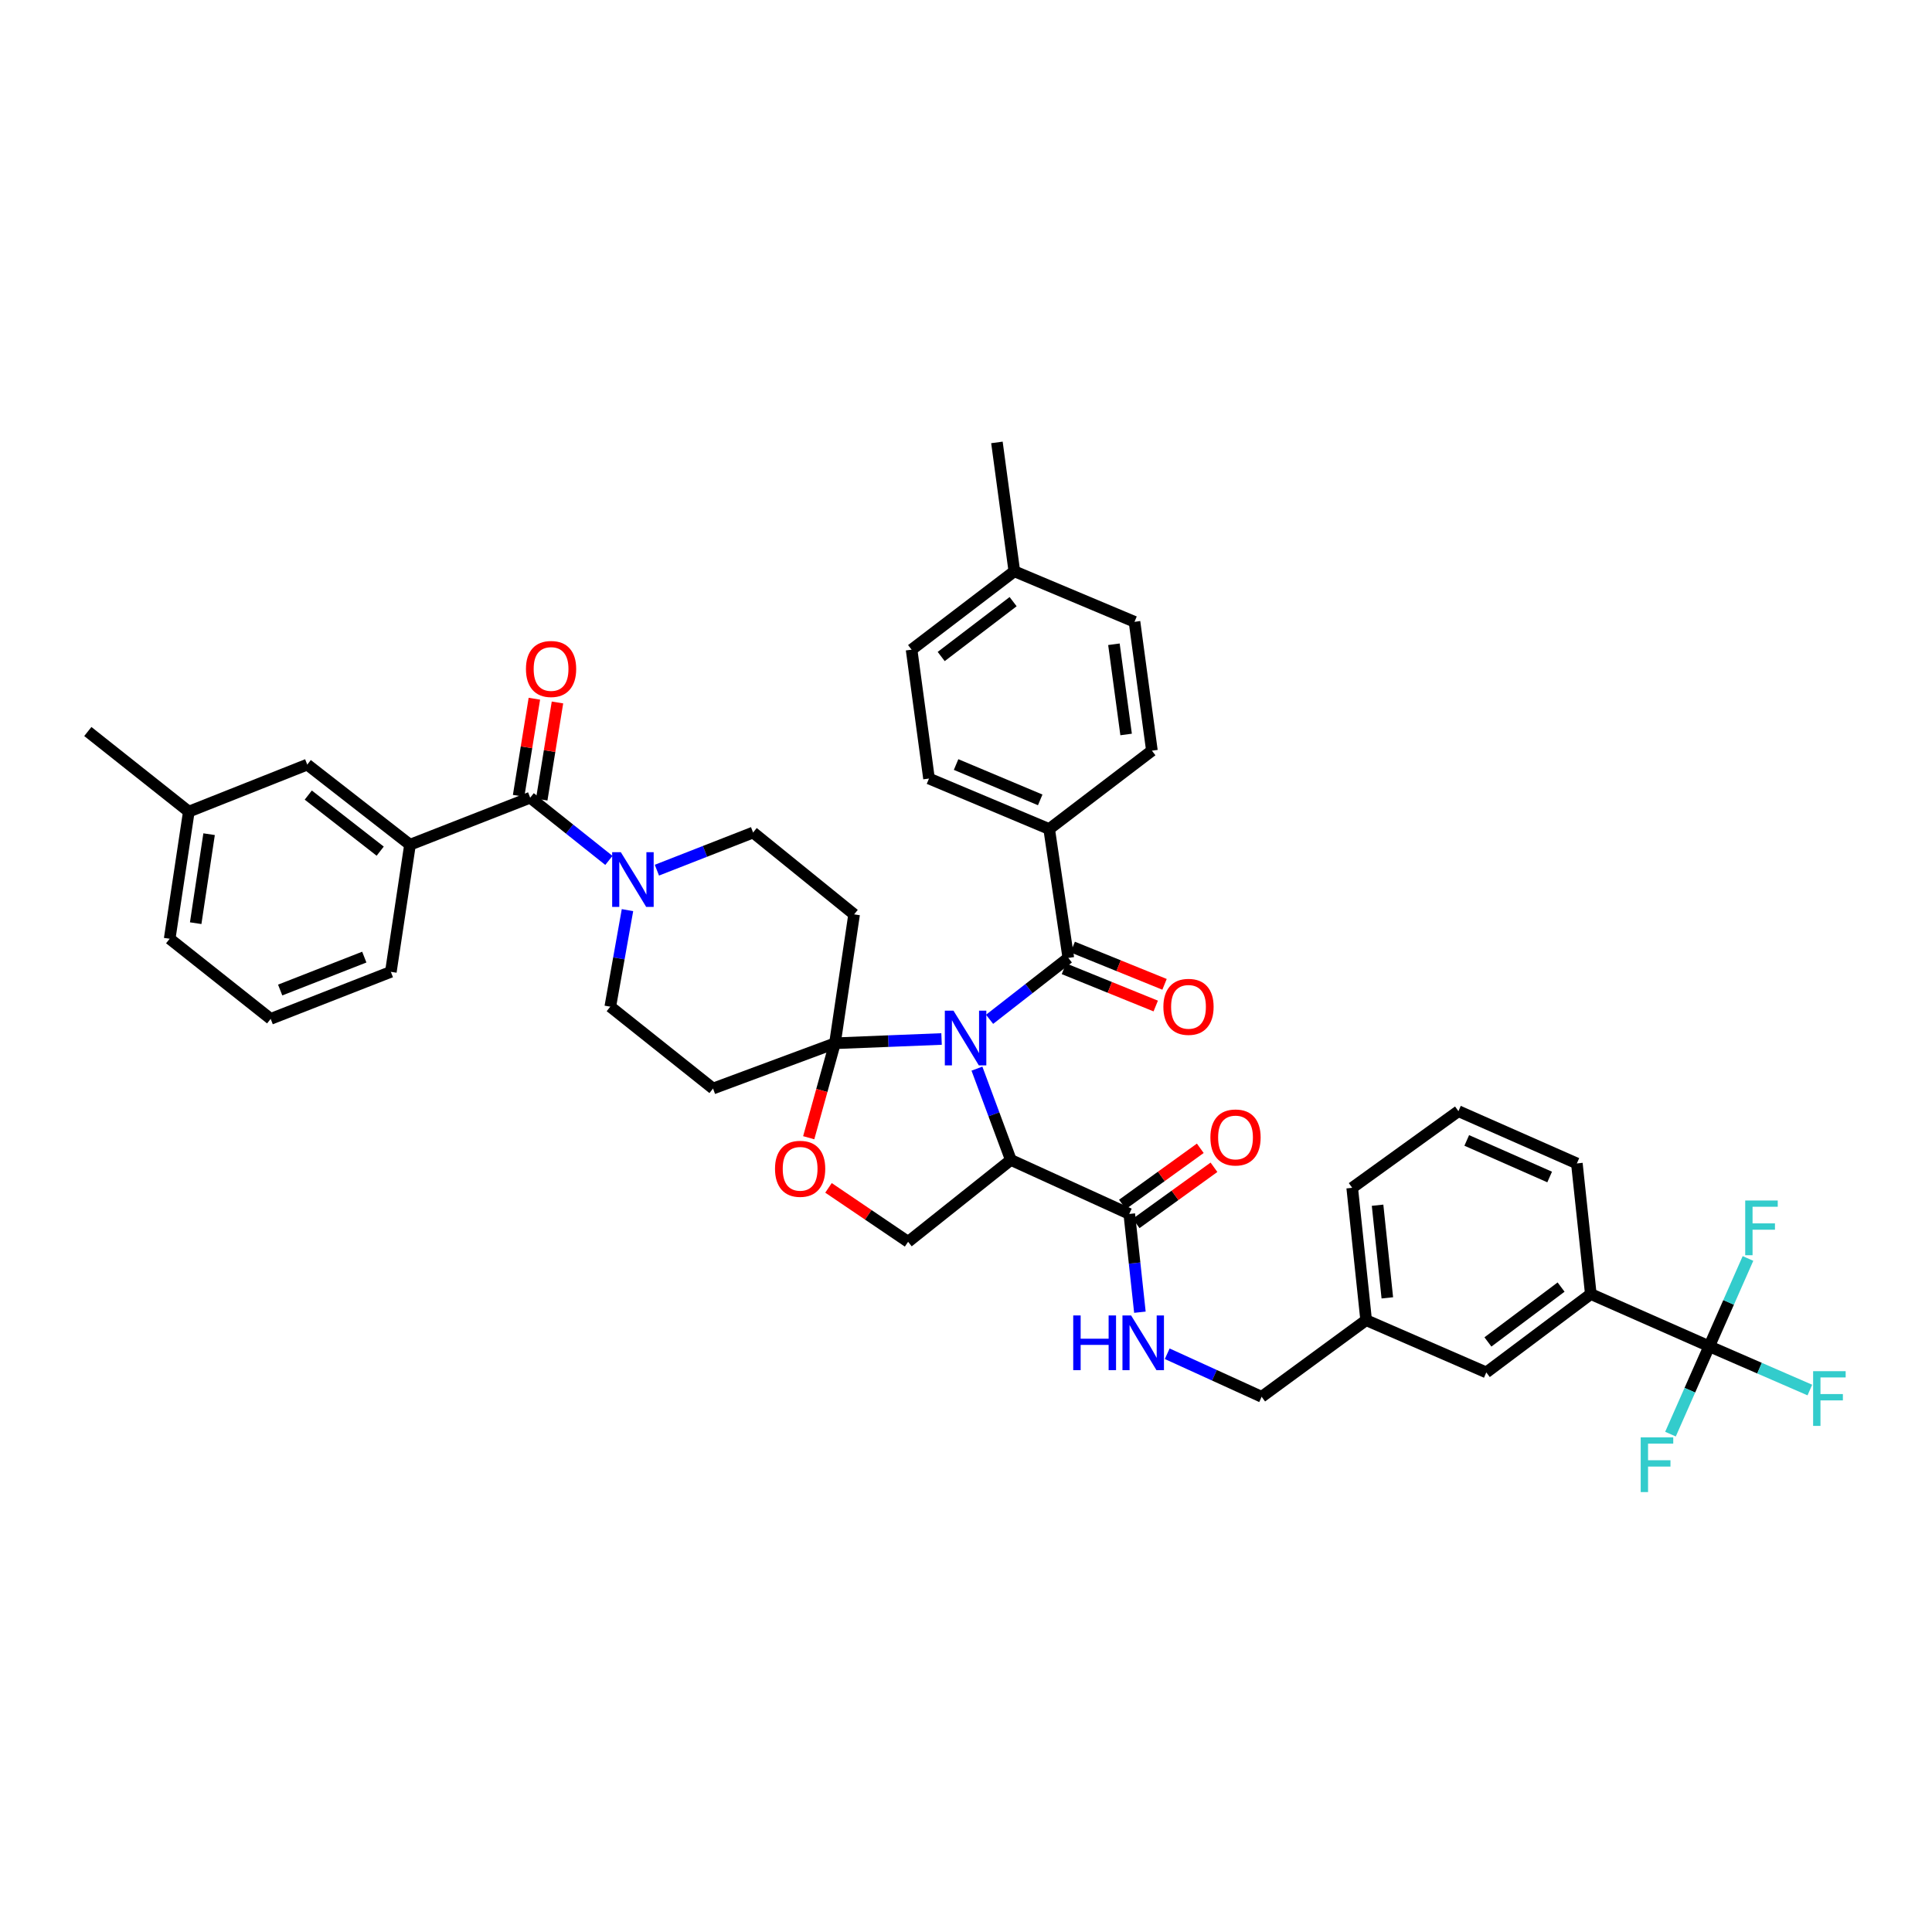 <?xml version='1.0' encoding='iso-8859-1'?>
<svg version='1.1' baseProfile='full'
              xmlns='http://www.w3.org/2000/svg'
                      xmlns:rdkit='http://www.rdkit.org/xml'
                      xmlns:xlink='http://www.w3.org/1999/xlink'
                  xml:space='preserve'
width='1000px' height='1000px' viewBox='0 0 1000 1000'>
<!-- END OF HEADER -->
<rect style='opacity:1.0;fill:#FFFFFF;stroke:none' width='1000' height='1000' x='0' y='0'> </rect>
<path class='bond-0' d='M 604.147,700.698 L 628.584,711.838' style='fill:none;fill-rule:evenodd;stroke:#0000FF;stroke-width:6px;stroke-linecap:butt;stroke-linejoin:miter;stroke-opacity:1' />
<path class='bond-0' d='M 628.584,711.838 L 653.022,722.978' style='fill:none;fill-rule:evenodd;stroke:#000000;stroke-width:6px;stroke-linecap:butt;stroke-linejoin:miter;stroke-opacity:1' />
<path class='bond-1' d='M 590.011,679.197 L 587.263,653.764' style='fill:none;fill-rule:evenodd;stroke:#0000FF;stroke-width:6px;stroke-linecap:butt;stroke-linejoin:miter;stroke-opacity:1' />
<path class='bond-1' d='M 587.263,653.764 L 584.514,628.331' style='fill:none;fill-rule:evenodd;stroke:#000000;stroke-width:6px;stroke-linecap:butt;stroke-linejoin:miter;stroke-opacity:1' />
<path class='bond-2' d='M 884.697,696.838 L 823.398,669.796' style='fill:none;fill-rule:evenodd;stroke:#000000;stroke-width:6px;stroke-linecap:butt;stroke-linejoin:miter;stroke-opacity:1' />
<path class='bond-3' d='M 884.697,696.838 L 910.737,708.16' style='fill:none;fill-rule:evenodd;stroke:#000000;stroke-width:6px;stroke-linecap:butt;stroke-linejoin:miter;stroke-opacity:1' />
<path class='bond-3' d='M 910.737,708.16 L 936.776,719.482' style='fill:none;fill-rule:evenodd;stroke:#33CCCC;stroke-width:6px;stroke-linecap:butt;stroke-linejoin:miter;stroke-opacity:1' />
<path class='bond-4' d='M 884.697,696.838 L 894.725,674.106' style='fill:none;fill-rule:evenodd;stroke:#000000;stroke-width:6px;stroke-linecap:butt;stroke-linejoin:miter;stroke-opacity:1' />
<path class='bond-4' d='M 894.725,674.106 L 904.754,651.374' style='fill:none;fill-rule:evenodd;stroke:#33CCCC;stroke-width:6px;stroke-linecap:butt;stroke-linejoin:miter;stroke-opacity:1' />
<path class='bond-5' d='M 884.697,696.838 L 874.666,719.57' style='fill:none;fill-rule:evenodd;stroke:#000000;stroke-width:6px;stroke-linecap:butt;stroke-linejoin:miter;stroke-opacity:1' />
<path class='bond-5' d='M 874.666,719.57 L 864.636,742.302' style='fill:none;fill-rule:evenodd;stroke:#33CCCC;stroke-width:6px;stroke-linecap:butt;stroke-linejoin:miter;stroke-opacity:1' />
<path class='bond-6' d='M 588.058,633.243 L 608.203,618.712' style='fill:none;fill-rule:evenodd;stroke:#000000;stroke-width:6px;stroke-linecap:butt;stroke-linejoin:miter;stroke-opacity:1' />
<path class='bond-6' d='M 608.203,618.712 L 628.349,604.181' style='fill:none;fill-rule:evenodd;stroke:#FF0000;stroke-width:6px;stroke-linecap:butt;stroke-linejoin:miter;stroke-opacity:1' />
<path class='bond-6' d='M 580.971,623.418 L 601.116,608.887' style='fill:none;fill-rule:evenodd;stroke:#000000;stroke-width:6px;stroke-linecap:butt;stroke-linejoin:miter;stroke-opacity:1' />
<path class='bond-6' d='M 601.116,608.887 L 621.262,594.356' style='fill:none;fill-rule:evenodd;stroke:#FF0000;stroke-width:6px;stroke-linecap:butt;stroke-linejoin:miter;stroke-opacity:1' />
<path class='bond-7' d='M 584.514,628.331 L 523.215,600.387' style='fill:none;fill-rule:evenodd;stroke:#000000;stroke-width:6px;stroke-linecap:butt;stroke-linejoin:miter;stroke-opacity:1' />
<path class='bond-8' d='M 823.398,669.796 L 769.307,710.359' style='fill:none;fill-rule:evenodd;stroke:#000000;stroke-width:6px;stroke-linecap:butt;stroke-linejoin:miter;stroke-opacity:1' />
<path class='bond-8' d='M 808.016,666.188 L 770.152,694.583' style='fill:none;fill-rule:evenodd;stroke:#000000;stroke-width:6px;stroke-linecap:butt;stroke-linejoin:miter;stroke-opacity:1' />
<path class='bond-9' d='M 823.398,669.796 L 816.183,602.19' style='fill:none;fill-rule:evenodd;stroke:#000000;stroke-width:6px;stroke-linecap:butt;stroke-linejoin:miter;stroke-opacity:1' />
<path class='bond-10' d='M 340.01,450.399 L 364.906,440.655' style='fill:none;fill-rule:evenodd;stroke:#0000FF;stroke-width:6px;stroke-linecap:butt;stroke-linejoin:miter;stroke-opacity:1' />
<path class='bond-10' d='M 364.906,440.655 L 389.801,430.912' style='fill:none;fill-rule:evenodd;stroke:#000000;stroke-width:6px;stroke-linecap:butt;stroke-linejoin:miter;stroke-opacity:1' />
<path class='bond-11' d='M 315.16,445.345 L 294.789,429.117' style='fill:none;fill-rule:evenodd;stroke:#0000FF;stroke-width:6px;stroke-linecap:butt;stroke-linejoin:miter;stroke-opacity:1' />
<path class='bond-11' d='M 294.789,429.117 L 274.418,412.889' style='fill:none;fill-rule:evenodd;stroke:#000000;stroke-width:6px;stroke-linecap:butt;stroke-linejoin:miter;stroke-opacity:1' />
<path class='bond-12' d='M 324.781,471.086 L 320.332,496.072' style='fill:none;fill-rule:evenodd;stroke:#0000FF;stroke-width:6px;stroke-linecap:butt;stroke-linejoin:miter;stroke-opacity:1' />
<path class='bond-12' d='M 320.332,496.072 L 315.883,521.057' style='fill:none;fill-rule:evenodd;stroke:#000000;stroke-width:6px;stroke-linecap:butt;stroke-linejoin:miter;stroke-opacity:1' />
<path class='bond-13' d='M 212.217,437.225 L 159.034,395.76' style='fill:none;fill-rule:evenodd;stroke:#000000;stroke-width:6px;stroke-linecap:butt;stroke-linejoin:miter;stroke-opacity:1' />
<path class='bond-13' d='M 196.791,440.559 L 159.563,411.534' style='fill:none;fill-rule:evenodd;stroke:#000000;stroke-width:6px;stroke-linecap:butt;stroke-linejoin:miter;stroke-opacity:1' />
<path class='bond-14' d='M 212.217,437.225 L 202.303,503.027' style='fill:none;fill-rule:evenodd;stroke:#000000;stroke-width:6px;stroke-linecap:butt;stroke-linejoin:miter;stroke-opacity:1' />
<path class='bond-15' d='M 212.217,437.225 L 274.418,412.889' style='fill:none;fill-rule:evenodd;stroke:#000000;stroke-width:6px;stroke-linecap:butt;stroke-linejoin:miter;stroke-opacity:1' />
<path class='bond-16' d='M 280.397,413.858 L 284.471,388.728' style='fill:none;fill-rule:evenodd;stroke:#000000;stroke-width:6px;stroke-linecap:butt;stroke-linejoin:miter;stroke-opacity:1' />
<path class='bond-16' d='M 284.471,388.728 L 288.546,363.597' style='fill:none;fill-rule:evenodd;stroke:#FF0000;stroke-width:6px;stroke-linecap:butt;stroke-linejoin:miter;stroke-opacity:1' />
<path class='bond-16' d='M 268.439,411.919 L 272.513,386.789' style='fill:none;fill-rule:evenodd;stroke:#000000;stroke-width:6px;stroke-linecap:butt;stroke-linejoin:miter;stroke-opacity:1' />
<path class='bond-16' d='M 272.513,386.789 L 276.587,361.658' style='fill:none;fill-rule:evenodd;stroke:#FF0000;stroke-width:6px;stroke-linecap:butt;stroke-linejoin:miter;stroke-opacity:1' />
<path class='bond-17' d='M 159.034,395.76 L 97.735,420.097' style='fill:none;fill-rule:evenodd;stroke:#000000;stroke-width:6px;stroke-linecap:butt;stroke-linejoin:miter;stroke-opacity:1' />
<path class='bond-18' d='M 202.303,503.027 L 140.102,527.37' style='fill:none;fill-rule:evenodd;stroke:#000000;stroke-width:6px;stroke-linecap:butt;stroke-linejoin:miter;stroke-opacity:1' />
<path class='bond-18' d='M 188.558,495.397 L 145.017,512.437' style='fill:none;fill-rule:evenodd;stroke:#000000;stroke-width:6px;stroke-linecap:butt;stroke-linejoin:miter;stroke-opacity:1' />
<path class='bond-19' d='M 487.349,537.781 L 459.759,538.885' style='fill:none;fill-rule:evenodd;stroke:#0000FF;stroke-width:6px;stroke-linecap:butt;stroke-linejoin:miter;stroke-opacity:1' />
<path class='bond-19' d='M 459.759,538.885 L 432.168,539.989' style='fill:none;fill-rule:evenodd;stroke:#000000;stroke-width:6px;stroke-linecap:butt;stroke-linejoin:miter;stroke-opacity:1' />
<path class='bond-20' d='M 512.206,527.596 L 532.585,511.707' style='fill:none;fill-rule:evenodd;stroke:#0000FF;stroke-width:6px;stroke-linecap:butt;stroke-linejoin:miter;stroke-opacity:1' />
<path class='bond-20' d='M 532.585,511.707 L 552.963,495.819' style='fill:none;fill-rule:evenodd;stroke:#000000;stroke-width:6px;stroke-linecap:butt;stroke-linejoin:miter;stroke-opacity:1' />
<path class='bond-21' d='M 505.664,553.127 L 514.44,576.757' style='fill:none;fill-rule:evenodd;stroke:#0000FF;stroke-width:6px;stroke-linecap:butt;stroke-linejoin:miter;stroke-opacity:1' />
<path class='bond-21' d='M 514.44,576.757 L 523.215,600.387' style='fill:none;fill-rule:evenodd;stroke:#000000;stroke-width:6px;stroke-linecap:butt;stroke-linejoin:miter;stroke-opacity:1' />
<path class='bond-22' d='M 543.049,429.108 L 480.848,402.968' style='fill:none;fill-rule:evenodd;stroke:#000000;stroke-width:6px;stroke-linecap:butt;stroke-linejoin:miter;stroke-opacity:1' />
<path class='bond-22' d='M 538.413,414.019 L 494.872,395.721' style='fill:none;fill-rule:evenodd;stroke:#000000;stroke-width:6px;stroke-linecap:butt;stroke-linejoin:miter;stroke-opacity:1' />
<path class='bond-23' d='M 543.049,429.108 L 596.232,388.545' style='fill:none;fill-rule:evenodd;stroke:#000000;stroke-width:6px;stroke-linecap:butt;stroke-linejoin:miter;stroke-opacity:1' />
<path class='bond-24' d='M 543.049,429.108 L 552.963,495.819' style='fill:none;fill-rule:evenodd;stroke:#000000;stroke-width:6px;stroke-linecap:butt;stroke-linejoin:miter;stroke-opacity:1' />
<path class='bond-25' d='M 550.685,501.432 L 574.447,511.073' style='fill:none;fill-rule:evenodd;stroke:#000000;stroke-width:6px;stroke-linecap:butt;stroke-linejoin:miter;stroke-opacity:1' />
<path class='bond-25' d='M 574.447,511.073 L 598.208,520.714' style='fill:none;fill-rule:evenodd;stroke:#FF0000;stroke-width:6px;stroke-linecap:butt;stroke-linejoin:miter;stroke-opacity:1' />
<path class='bond-25' d='M 555.24,490.206 L 579.002,499.847' style='fill:none;fill-rule:evenodd;stroke:#000000;stroke-width:6px;stroke-linecap:butt;stroke-linejoin:miter;stroke-opacity:1' />
<path class='bond-25' d='M 579.002,499.847 L 602.763,509.489' style='fill:none;fill-rule:evenodd;stroke:#FF0000;stroke-width:6px;stroke-linecap:butt;stroke-linejoin:miter;stroke-opacity:1' />
<path class='bond-26' d='M 480.848,402.968 L 471.836,336.265' style='fill:none;fill-rule:evenodd;stroke:#000000;stroke-width:6px;stroke-linecap:butt;stroke-linejoin:miter;stroke-opacity:1' />
<path class='bond-27' d='M 596.232,388.545 L 587.22,321.842' style='fill:none;fill-rule:evenodd;stroke:#000000;stroke-width:6px;stroke-linecap:butt;stroke-linejoin:miter;stroke-opacity:1' />
<path class='bond-27' d='M 582.875,380.162 L 576.566,333.469' style='fill:none;fill-rule:evenodd;stroke:#000000;stroke-width:6px;stroke-linecap:butt;stroke-linejoin:miter;stroke-opacity:1' />
<path class='bond-28' d='M 432.168,539.989 L 425.379,564.437' style='fill:none;fill-rule:evenodd;stroke:#000000;stroke-width:6px;stroke-linecap:butt;stroke-linejoin:miter;stroke-opacity:1' />
<path class='bond-28' d='M 425.379,564.437 L 418.589,588.885' style='fill:none;fill-rule:evenodd;stroke:#FF0000;stroke-width:6px;stroke-linecap:butt;stroke-linejoin:miter;stroke-opacity:1' />
<path class='bond-29' d='M 432.168,539.989 L 369.072,563.424' style='fill:none;fill-rule:evenodd;stroke:#000000;stroke-width:6px;stroke-linecap:butt;stroke-linejoin:miter;stroke-opacity:1' />
<path class='bond-30' d='M 432.168,539.989 L 442.089,473.279' style='fill:none;fill-rule:evenodd;stroke:#000000;stroke-width:6px;stroke-linecap:butt;stroke-linejoin:miter;stroke-opacity:1' />
<path class='bond-31' d='M 428.832,614.84 L 449.433,628.797' style='fill:none;fill-rule:evenodd;stroke:#FF0000;stroke-width:6px;stroke-linecap:butt;stroke-linejoin:miter;stroke-opacity:1' />
<path class='bond-31' d='M 449.433,628.797 L 470.033,642.754' style='fill:none;fill-rule:evenodd;stroke:#000000;stroke-width:6px;stroke-linecap:butt;stroke-linejoin:miter;stroke-opacity:1' />
<path class='bond-32' d='M 470.033,642.754 L 523.215,600.387' style='fill:none;fill-rule:evenodd;stroke:#000000;stroke-width:6px;stroke-linecap:butt;stroke-linejoin:miter;stroke-opacity:1' />
<path class='bond-33' d='M 369.072,563.424 L 315.883,521.057' style='fill:none;fill-rule:evenodd;stroke:#000000;stroke-width:6px;stroke-linecap:butt;stroke-linejoin:miter;stroke-opacity:1' />
<path class='bond-34' d='M 442.089,473.279 L 389.801,430.912' style='fill:none;fill-rule:evenodd;stroke:#000000;stroke-width:6px;stroke-linecap:butt;stroke-linejoin:miter;stroke-opacity:1' />
<path class='bond-35' d='M 587.22,321.842 L 525.019,295.695' style='fill:none;fill-rule:evenodd;stroke:#000000;stroke-width:6px;stroke-linecap:butt;stroke-linejoin:miter;stroke-opacity:1' />
<path class='bond-36' d='M 471.836,336.265 L 525.019,295.695' style='fill:none;fill-rule:evenodd;stroke:#000000;stroke-width:6px;stroke-linecap:butt;stroke-linejoin:miter;stroke-opacity:1' />
<path class='bond-36' d='M 487.161,339.811 L 524.389,311.412' style='fill:none;fill-rule:evenodd;stroke:#000000;stroke-width:6px;stroke-linecap:butt;stroke-linejoin:miter;stroke-opacity:1' />
<path class='bond-37' d='M 525.019,295.695 L 516.007,228.991' style='fill:none;fill-rule:evenodd;stroke:#000000;stroke-width:6px;stroke-linecap:butt;stroke-linejoin:miter;stroke-opacity:1' />
<path class='bond-38' d='M 97.735,420.097 L 45.455,378.632' style='fill:none;fill-rule:evenodd;stroke:#000000;stroke-width:6px;stroke-linecap:butt;stroke-linejoin:miter;stroke-opacity:1' />
<path class='bond-39' d='M 97.735,420.097 L 87.822,485.905' style='fill:none;fill-rule:evenodd;stroke:#000000;stroke-width:6px;stroke-linecap:butt;stroke-linejoin:miter;stroke-opacity:1' />
<path class='bond-39' d='M 108.227,431.773 L 101.288,477.838' style='fill:none;fill-rule:evenodd;stroke:#000000;stroke-width:6px;stroke-linecap:butt;stroke-linejoin:miter;stroke-opacity:1' />
<path class='bond-40' d='M 140.102,527.37 L 87.822,485.905' style='fill:none;fill-rule:evenodd;stroke:#000000;stroke-width:6px;stroke-linecap:butt;stroke-linejoin:miter;stroke-opacity:1' />
<path class='bond-41' d='M 769.307,710.359 L 707.113,683.317' style='fill:none;fill-rule:evenodd;stroke:#000000;stroke-width:6px;stroke-linecap:butt;stroke-linejoin:miter;stroke-opacity:1' />
<path class='bond-42' d='M 707.113,683.317 L 653.022,722.978' style='fill:none;fill-rule:evenodd;stroke:#000000;stroke-width:6px;stroke-linecap:butt;stroke-linejoin:miter;stroke-opacity:1' />
<path class='bond-43' d='M 707.113,683.317 L 699.898,614.81' style='fill:none;fill-rule:evenodd;stroke:#000000;stroke-width:6px;stroke-linecap:butt;stroke-linejoin:miter;stroke-opacity:1' />
<path class='bond-43' d='M 718.078,671.772 L 713.028,623.817' style='fill:none;fill-rule:evenodd;stroke:#000000;stroke-width:6px;stroke-linecap:butt;stroke-linejoin:miter;stroke-opacity:1' />
<path class='bond-44' d='M 816.183,602.19 L 754.884,575.142' style='fill:none;fill-rule:evenodd;stroke:#000000;stroke-width:6px;stroke-linecap:butt;stroke-linejoin:miter;stroke-opacity:1' />
<path class='bond-44' d='M 802.098,609.216 L 759.188,590.282' style='fill:none;fill-rule:evenodd;stroke:#000000;stroke-width:6px;stroke-linecap:butt;stroke-linejoin:miter;stroke-opacity:1' />
<path class='bond-45' d='M 754.884,575.142 L 699.898,614.81' style='fill:none;fill-rule:evenodd;stroke:#000000;stroke-width:6px;stroke-linecap:butt;stroke-linejoin:miter;stroke-opacity:1' />
<path  class='atom-0' d='M 555.502 680.874
L 559.342 680.874
L 559.342 692.914
L 573.822 692.914
L 573.822 680.874
L 577.662 680.874
L 577.662 709.194
L 573.822 709.194
L 573.822 696.114
L 559.342 696.114
L 559.342 709.194
L 555.502 709.194
L 555.502 680.874
' fill='#0000FF'/>
<path  class='atom-0' d='M 585.462 680.874
L 594.742 695.874
Q 595.662 697.354, 597.142 700.034
Q 598.622 702.714, 598.702 702.874
L 598.702 680.874
L 602.462 680.874
L 602.462 709.194
L 598.582 709.194
L 588.622 692.794
Q 587.462 690.874, 586.222 688.674
Q 585.022 686.474, 584.662 685.794
L 584.662 709.194
L 580.982 709.194
L 580.982 680.874
L 585.462 680.874
' fill='#0000FF'/>
<path  class='atom-3' d='M 626.501 588.749
Q 626.501 581.949, 629.861 578.149
Q 633.221 574.349, 639.501 574.349
Q 645.781 574.349, 649.141 578.149
Q 652.501 581.949, 652.501 588.749
Q 652.501 595.629, 649.101 599.549
Q 645.701 603.429, 639.501 603.429
Q 633.261 603.429, 629.861 599.549
Q 626.501 595.669, 626.501 588.749
M 639.501 600.229
Q 643.821 600.229, 646.141 597.349
Q 648.501 594.429, 648.501 588.749
Q 648.501 583.189, 646.141 580.389
Q 643.821 577.549, 639.501 577.549
Q 635.181 577.549, 632.821 580.349
Q 630.501 583.149, 630.501 588.749
Q 630.501 594.469, 632.821 597.349
Q 635.181 600.229, 639.501 600.229
' fill='#FF0000'/>
<path  class='atom-5' d='M 321.34 441.095
L 330.62 456.095
Q 331.54 457.575, 333.02 460.255
Q 334.5 462.935, 334.58 463.095
L 334.58 441.095
L 338.34 441.095
L 338.34 469.415
L 334.46 469.415
L 324.5 453.015
Q 323.34 451.095, 322.1 448.895
Q 320.9 446.695, 320.54 446.015
L 320.54 469.415
L 316.86 469.415
L 316.86 441.095
L 321.34 441.095
' fill='#0000FF'/>
<path  class='atom-8' d='M 272.233 346.258
Q 272.233 339.458, 275.593 335.658
Q 278.953 331.858, 285.233 331.858
Q 291.513 331.858, 294.873 335.658
Q 298.233 339.458, 298.233 346.258
Q 298.233 353.138, 294.833 357.058
Q 291.433 360.938, 285.233 360.938
Q 278.993 360.938, 275.593 357.058
Q 272.233 353.178, 272.233 346.258
M 285.233 357.738
Q 289.553 357.738, 291.873 354.858
Q 294.233 351.938, 294.233 346.258
Q 294.233 340.698, 291.873 337.898
Q 289.553 335.058, 285.233 335.058
Q 280.913 335.058, 278.553 337.858
Q 276.233 340.658, 276.233 346.258
Q 276.233 351.978, 278.553 354.858
Q 280.913 357.738, 285.233 357.738
' fill='#FF0000'/>
<path  class='atom-11' d='M 493.52 523.124
L 502.8 538.124
Q 503.72 539.604, 505.2 542.284
Q 506.68 544.964, 506.76 545.124
L 506.76 523.124
L 510.52 523.124
L 510.52 551.444
L 506.64 551.444
L 496.68 535.044
Q 495.52 533.124, 494.28 530.924
Q 493.08 528.724, 492.72 528.044
L 492.72 551.444
L 489.04 551.444
L 489.04 523.124
L 493.52 523.124
' fill='#0000FF'/>
<path  class='atom-14' d='M 602.164 521.137
Q 602.164 514.337, 605.524 510.537
Q 608.884 506.737, 615.164 506.737
Q 621.444 506.737, 624.804 510.537
Q 628.164 514.337, 628.164 521.137
Q 628.164 528.017, 624.764 531.937
Q 621.364 535.817, 615.164 535.817
Q 608.924 535.817, 605.524 531.937
Q 602.164 528.057, 602.164 521.137
M 615.164 532.617
Q 619.484 532.617, 621.804 529.737
Q 624.164 526.817, 624.164 521.137
Q 624.164 515.577, 621.804 512.777
Q 619.484 509.937, 615.164 509.937
Q 610.844 509.937, 608.484 512.737
Q 606.164 515.537, 606.164 521.137
Q 606.164 526.857, 608.484 529.737
Q 610.844 532.617, 615.164 532.617
' fill='#FF0000'/>
<path  class='atom-18' d='M 401.145 604.969
Q 401.145 598.169, 404.505 594.369
Q 407.865 590.569, 414.145 590.569
Q 420.425 590.569, 423.785 594.369
Q 427.145 598.169, 427.145 604.969
Q 427.145 611.849, 423.745 615.769
Q 420.345 619.649, 414.145 619.649
Q 407.905 619.649, 404.505 615.769
Q 401.145 611.889, 401.145 604.969
M 414.145 616.449
Q 418.465 616.449, 420.785 613.569
Q 423.145 610.649, 423.145 604.969
Q 423.145 599.409, 420.785 596.609
Q 418.465 593.769, 414.145 593.769
Q 409.825 593.769, 407.465 596.569
Q 405.145 599.369, 405.145 604.969
Q 405.145 610.689, 407.465 613.569
Q 409.825 616.449, 414.145 616.449
' fill='#FF0000'/>
<path  class='atom-34' d='M 938.471 709.72
L 955.311 709.72
L 955.311 712.96
L 942.271 712.96
L 942.271 721.56
L 953.871 721.56
L 953.871 724.84
L 942.271 724.84
L 942.271 738.04
L 938.471 738.04
L 938.471 709.72
' fill='#33CCCC'/>
<path  class='atom-35' d='M 903.319 621.379
L 920.159 621.379
L 920.159 624.619
L 907.119 624.619
L 907.119 633.219
L 918.719 633.219
L 918.719 636.499
L 907.119 636.499
L 907.119 649.699
L 903.319 649.699
L 903.319 621.379
' fill='#33CCCC'/>
<path  class='atom-36' d='M 849.228 743.977
L 866.068 743.977
L 866.068 747.217
L 853.028 747.217
L 853.028 755.817
L 864.628 755.817
L 864.628 759.097
L 853.028 759.097
L 853.028 772.297
L 849.228 772.297
L 849.228 743.977
' fill='#33CCCC'/>
</svg>
